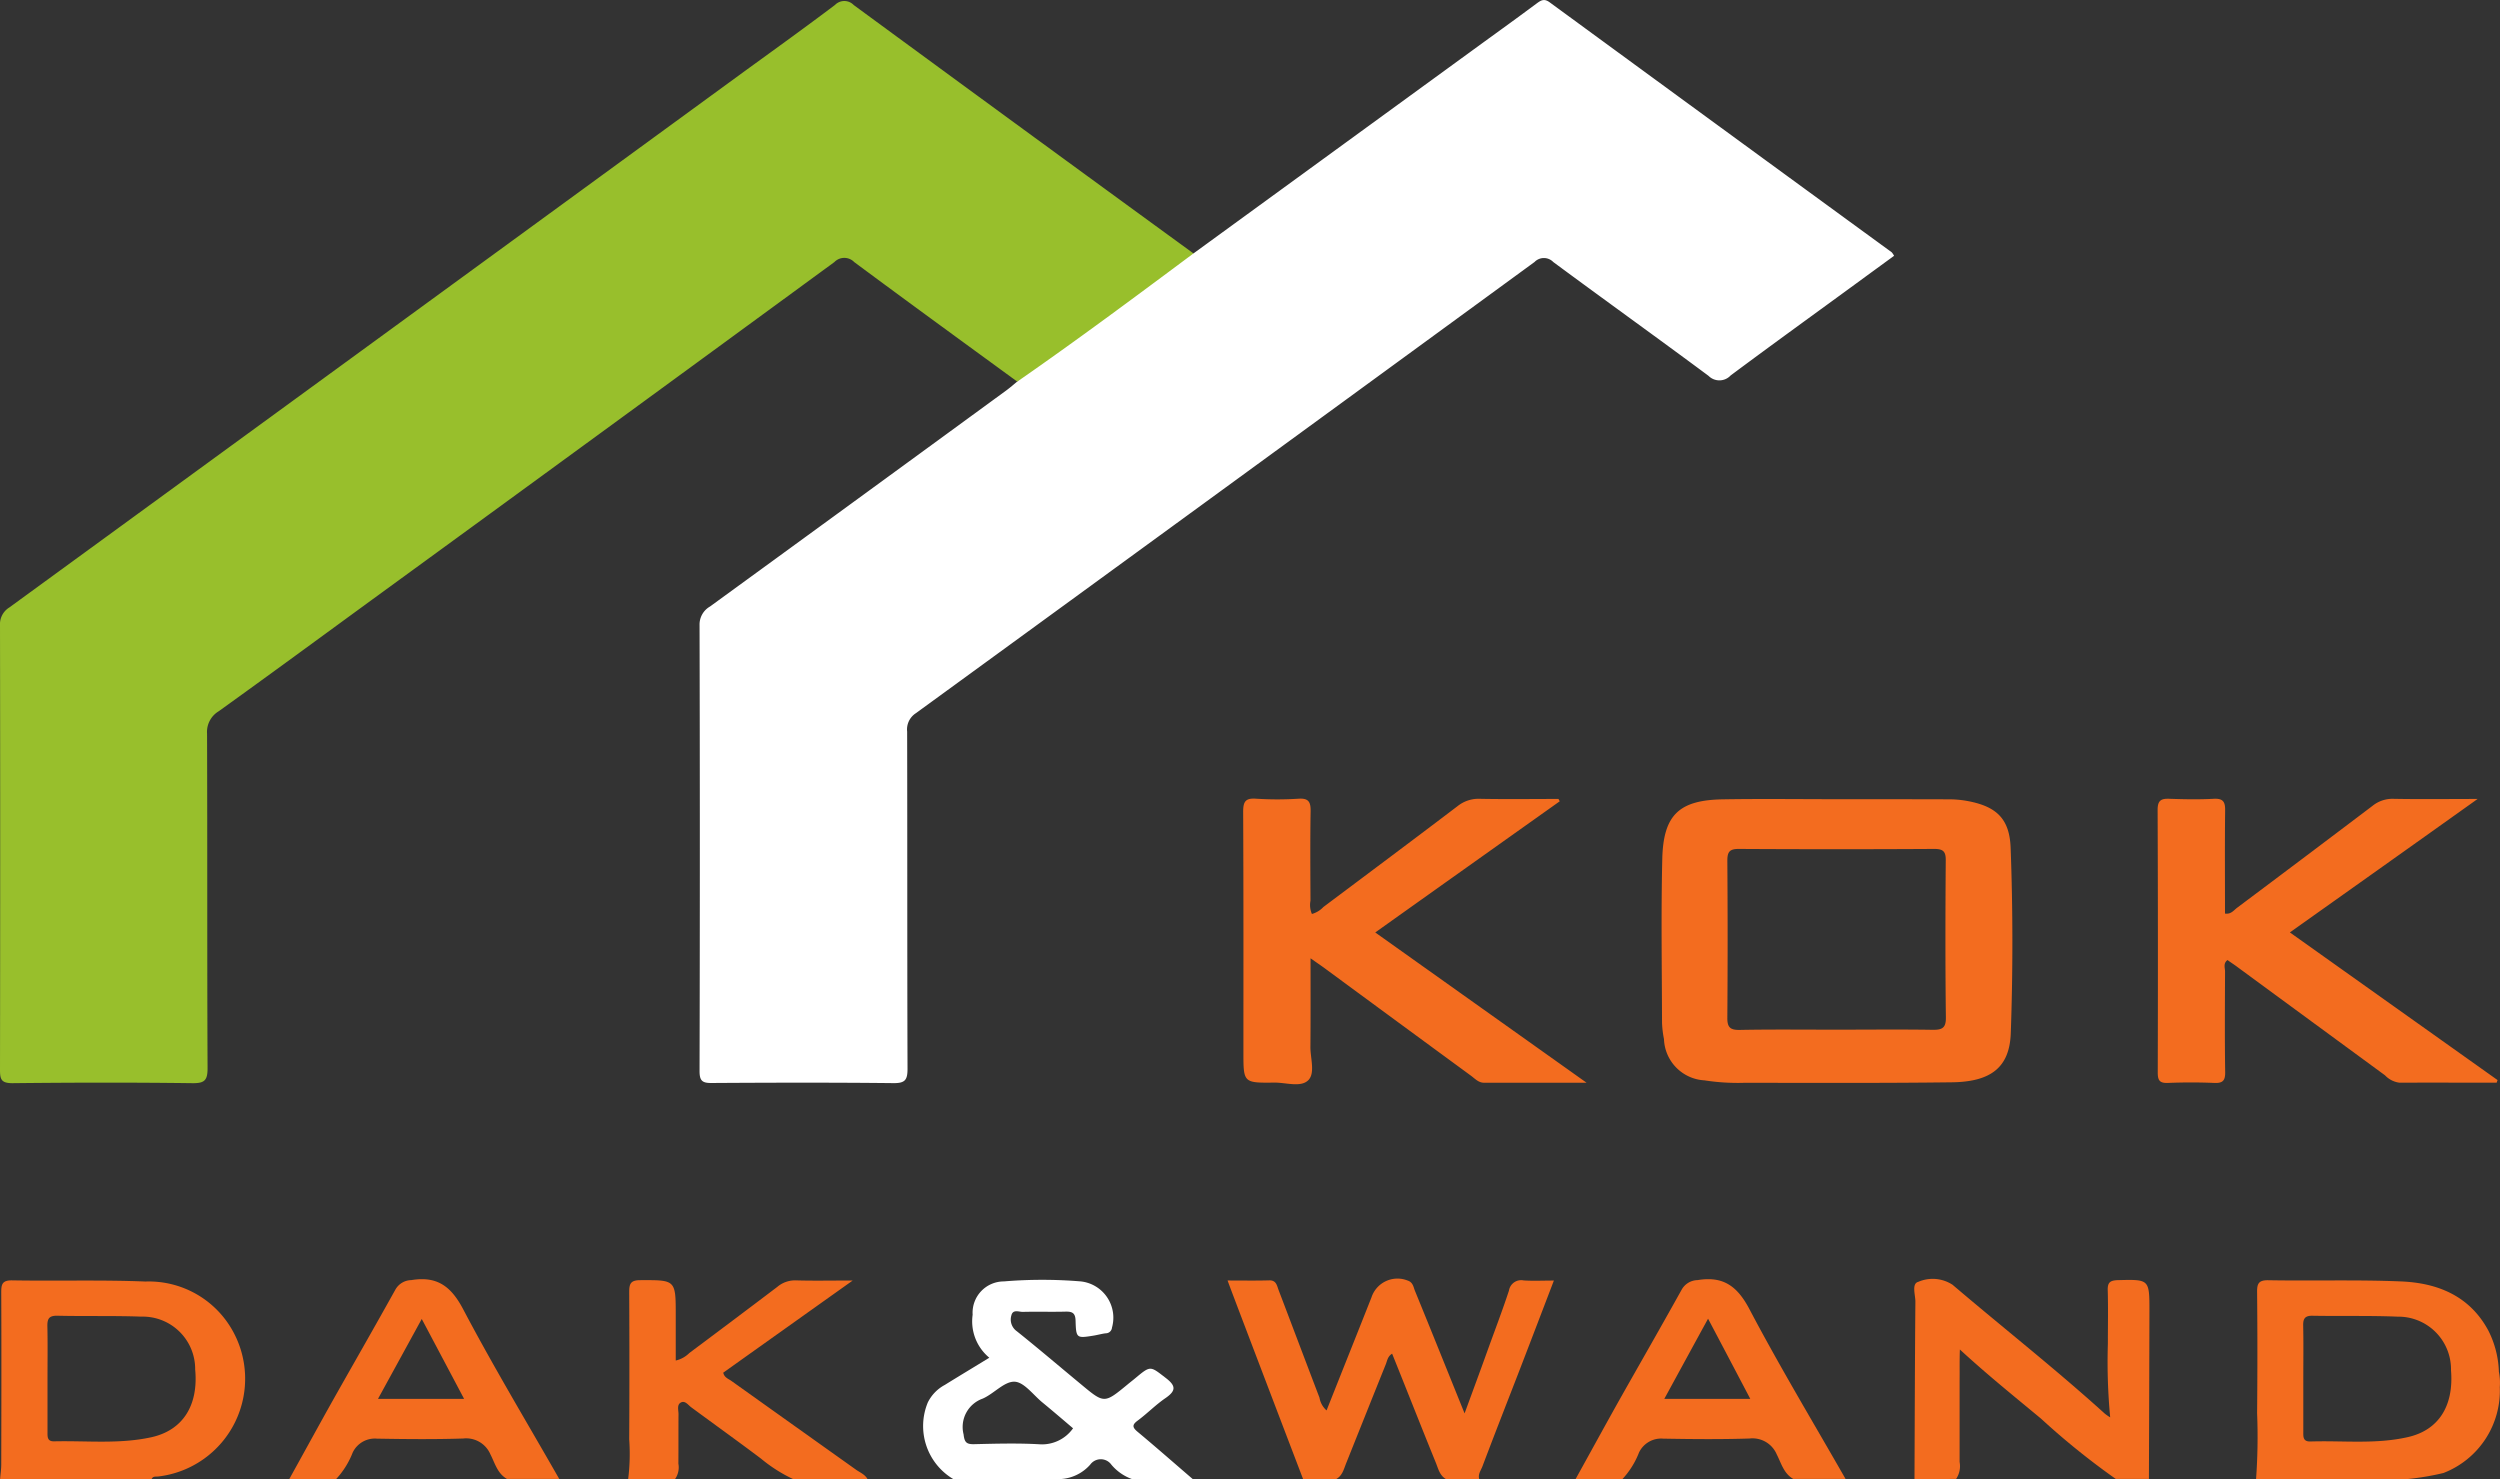 <svg xmlns="http://www.w3.org/2000/svg" width="176.342" height="104.355" viewBox="0 0 176.342 104.355">
  <rect x="0" y="0" width="176.342" height="104.355" fill="#333333" stroke="none"/>
  <g id="Group_111" data-name="Group 111" transform="translate(0 0.001)">
    <path id="Path_415" data-name="Path 415" d="M100.417,113.184q-2.295-6.01-4.58-12.02c-.237-.628-.474-1.248-.747-1.985,1.065,0,1.994.018,2.932-.009.5-.018.546.355.665.674.965,2.531,1.921,5.072,2.887,7.6a1.538,1.538,0,0,0,.5.9c1.065-2.686,2.122-5.327,3.169-7.977a1.929,1.929,0,0,1,2.55-1.184c.392.127.41.483.528.756,1.147,2.8,2.276,5.618,3.488,8.614.574-1.566,1.093-2.969,1.6-4.38s1.056-2.841,1.53-4.28a.872.872,0,0,1,1.038-.719c.674.046,1.348.009,2.131.009-.829,2.167-1.621,4.243-2.422,6.32-.874,2.258-1.757,4.507-2.613,6.775-.109.291-.337.565-.228.92h-2.331c-.474-.264-.565-.765-.747-1.2-1.029-2.531-2.031-5.081-3.069-7.658-.319.191-.346.5-.446.747-.938,2.331-1.867,4.662-2.8,6.993-.164.41-.264.874-.71,1.111C101.965,113.184,101.191,113.184,100.417,113.184Z" transform="translate(-8.502 -8.858)" fill="#f36c1f"/>
    <path id="Path_416" data-name="Path 416" d="M148.3,113.184c.018-4.17.027-8.341.064-12.512,0-.483-.282-1.275.209-1.4a2.564,2.564,0,0,1,2.413.209c3.57,3.041,7.257,5.937,10.736,9.088a3.6,3.6,0,0,0,.382.264,41.747,41.747,0,0,1-.164-5.181c0-1.257.027-2.522-.009-3.779-.018-.555.164-.7.71-.719,2.231-.055,2.231-.073,2.231,2.195q-.014,5.914-.036,11.829H162.5a52.514,52.514,0,0,1-5.272-4.252c-1.885-1.566-3.8-3.105-5.728-4.881-.027.838-.009,1.53-.018,2.213v5.718a1.613,1.613,0,0,1-.246,1.2C150.247,113.184,149.273,113.184,148.3,113.184Z" transform="translate(-13.258 -8.858)" fill="#f36c1f"/>
    <path id="Path_417" data-name="Path 417" d="M48.66,113.193a14.352,14.352,0,0,0,.073-2.8q.027-5.19,0-10.381c0-.583.091-.847.783-.847,2.5-.009,2.5-.036,2.5,2.5v3.169a1.989,1.989,0,0,0,.956-.528c2.067-1.548,4.143-3.1,6.2-4.662a1.939,1.939,0,0,1,1.32-.464c1.229.036,2.459.009,4.007.009-3.2,2.276-6.165,4.389-9.133,6.5.073.355.382.437.6.6q4.385,3.128,8.769,6.247c.282.2.628.328.81.665H60.306a10.6,10.6,0,0,1-2.276-1.448c-1.63-1.229-3.287-2.413-4.926-3.624-.219-.164-.437-.5-.738-.328-.282.164-.155.528-.155.81-.009,1.166,0,2.331-.009,3.5a1.441,1.441,0,0,1-.246,1.1C50.864,113.193,49.762,113.193,48.66,113.193Z" transform="translate(-4.351 -8.867)" fill="#f36c1f"/>
    <path id="Path_418" data-name="Path 418" d="M89.029,17.875,109.417,3.032c1.284-.929,2.568-1.858,3.834-2.8.31-.228.528-.346.911-.064q12.047,8.824,24.122,17.629a1.524,1.524,0,0,1,.164.246c-.838.61-1.685,1.229-2.531,1.848-3,2.195-6.019,4.371-9,6.593a1.08,1.08,0,0,1-1.557.027c-3.633-2.7-7.312-5.336-10.954-8.031a.918.918,0,0,0-1.32,0Q91.274,34.416,69.442,50.31a1.358,1.358,0,0,0-.61,1.293c.018,7.922,0,15.853.027,23.776,0,.792-.164,1.029-.993,1.02-4.271-.046-8.541-.036-12.821-.009-.674.009-.856-.164-.856-.847q.041-15.721,0-31.443a1.464,1.464,0,0,1,.738-1.32Q65.4,35.158,75.853,27.518c.255-.191.5-.4.747-.61a5.56,5.56,0,0,1,1.748-1.475q4.9-3.606,9.825-7.185C88.428,18.066,88.656,17.811,89.029,17.875Z" transform="translate(-4.845 0)" fill="#fff"/>
    <path id="Path_419" data-name="Path 419" d="M84.184,17.882c-4.107,3.06-8.214,6.119-12.43,9.042-3.834-2.8-7.685-5.6-11.5-8.432a.976.976,0,0,0-1.4,0Q42.57,30.416,26.252,42.3c-3.606,2.632-7.2,5.272-10.827,7.877a1.7,1.7,0,0,0-.82,1.584c.027,7.858,0,15.717.036,23.584,0,.847-.191,1.075-1.056,1.065-4.243-.055-8.478-.046-12.721,0C.082,76.406,0,76.132,0,75.459Q.027,59.792,0,44.116A1.385,1.385,0,0,1,.665,42.85Q26.658,23.905,52.641,4.942C54.736,3.422,56.839,1.91,58.9.353a.918.918,0,0,1,1.32.009Q72.183,9.145,84.184,17.882Z" transform="translate(0 -0.007)" fill="#98bf2c"/>
    <path id="Path_420" data-name="Path 420" d="M118.628,62.051c-4.307,3.06-8.614,6.119-13.012,9.252,4.954,3.524,9.807,6.975,14.906,10.6h-7.23c-.392,0-.637-.282-.92-.492q-5.2-3.811-10.4-7.64c-.255-.182-.51-.355-.92-.647,0,2.195.009,4.216-.009,6.238-.009.8.346,1.839-.137,2.349-.528.546-1.584.173-2.413.182-2.176.027-2.176.009-2.176-2.122,0-5.664.009-11.319-.018-16.983,0-.719.164-.974.911-.92a23.633,23.633,0,0,0,3,0c.71-.046.856.237.847.883-.036,2.1-.018,4.207-.009,6.31a1.588,1.588,0,0,0,.1.938,1.759,1.759,0,0,0,.81-.492c3.16-2.368,6.32-4.726,9.461-7.112a2.366,2.366,0,0,1,1.594-.519c1.839.036,3.688.009,5.527.009Z" transform="translate(-8.61 -5.531)" fill="#f36c1f"/>
    <path id="Path_421" data-name="Path 421" d="M191.052,81.9c-2.286,0-4.571-.009-6.866,0a1.7,1.7,0,0,1-1.011-.519q-5.2-3.811-10.4-7.631c-.228-.173-.474-.328-.71-.5-.319.237-.173.555-.173.81-.009,2.358-.027,4.726.009,7.084.009.583-.146.8-.756.774-1.1-.046-2.2-.046-3.3,0-.574.018-.7-.191-.7-.728q.027-9.261-.009-18.531c0-.674.246-.81.847-.783,1.038.036,2.076.055,3.105,0,.656-.036.82.2.81.82-.027,2.422-.009,4.844-.009,7.276.428.064.619-.237.865-.419q4.781-3.579,9.534-7.175a2.239,2.239,0,0,1,1.5-.5c1.876.036,3.743.009,5.919.009C185.2,65.1,180.9,68.154,176.464,71.3l14.651,10.417A1.448,1.448,0,0,0,191.052,81.9Z" transform="translate(-14.944 -5.532)" fill="#f36c1f"/>
    <path id="Path_422" data-name="Path 422" d="M16.282,102.513a6.77,6.77,0,0,0-6.028-3.251c-3.132-.127-6.265-.027-9.4-.082-.719-.009-.765.3-.765.865.018,4.034.009,8.068,0,12.111,0,.355-.055.7-.082,1.056H10.691c.091-.246.31-.173.492-.2A6.942,6.942,0,0,0,16.282,102.513Zm-5.6,7.731c-2.267.5-4.571.237-6.866.291-.492.009-.464-.328-.464-.656V106.1c0-1.229.018-2.459-.009-3.688-.009-.528.118-.747.7-.738,1.976.046,3.943-.009,5.919.064a3.7,3.7,0,0,1,3.806,3.724C14.006,108,12.9,109.752,10.682,110.244Z" transform="translate(-0.001 -8.868)" fill="#f36c1f"/>
    <path id="Path_423" data-name="Path 423" d="M191.952,106.71a3.99,3.99,0,0,0-.064-1.093,6.881,6.881,0,0,0-.738-2.887c-1.32-2.468-3.6-3.378-6.2-3.478-3.105-.127-6.219-.027-9.324-.082-.683-.009-.8.237-.792.838.027,2.85.027,5.691,0,8.541a41.587,41.587,0,0,1-.073,4.644h10.681a18.5,18.5,0,0,0,2.541-.428A6.225,6.225,0,0,0,191.952,106.71Zm-6.483,3.524c-2.267.519-4.571.237-6.866.31-.555.018-.51-.355-.51-.719v-3.779c0-1.229.018-2.459-.009-3.688-.009-.492.137-.692.656-.683,2,.036,4.016-.018,6.01.064a3.714,3.714,0,0,1,3.761,3.779C188.719,108.03,187.645,109.742,185.469,110.234Z" transform="translate(-15.625 -8.867)" fill="#f36c1f"/>
    <path id="Path_424" data-name="Path 424" d="M86.635,109.857c-.373-.31-.4-.492.009-.792.674-.5,1.266-1.111,1.958-1.584.765-.528.738-.874.009-1.43-1.093-.838-1.047-.883-2.14.027-.173.146-.355.282-.528.428-1.657,1.366-1.657,1.366-3.278.018-1.521-1.257-3.023-2.541-4.562-3.77a1.007,1.007,0,0,1-.373-1.1c.109-.464.537-.246.82-.255,1-.027,2,.009,3-.018.464-.009.692.082.71.628.036,1.257.073,1.257,1.266,1.065.291-.046.565-.127.856-.164a.438.438,0,0,0,.446-.4,2.575,2.575,0,0,0-2.195-3.26,32.836,32.836,0,0,0-5.436,0A2.208,2.208,0,0,0,75,101.6a3.33,3.33,0,0,0,1.175,3.032c-1.111.683-2.131,1.293-3.142,1.921a2.829,2.829,0,0,0-1.193,1.229,4.351,4.351,0,0,0,1.794,5.409h7.576a3.018,3.018,0,0,0,2.085-1.02.92.92,0,0,1,1.493.009,3.4,3.4,0,0,0,1.475,1.02h4.271C89.23,112.079,87.946,110.95,86.635,109.857Zm-6.884.883c-1.548-.091-3.105-.046-4.662-.009-.537.009-.665-.146-.728-.692a2.121,2.121,0,0,1,1.348-2.522c.792-.346,1.521-1.22,2.249-1.193.674.027,1.32.938,1.967,1.466.719.592,1.43,1.2,2.158,1.821A2.686,2.686,0,0,1,79.751,110.741Z" transform="translate(-6.393 -8.864)" fill="#fff"/>
    <path id="Path_425" data-name="Path 425" d="M34.676,101.211c-.856-1.63-1.848-2.358-3.661-2.058a1.312,1.312,0,0,0-1.129.683c-1.411,2.541-2.859,5.063-4.289,7.594-1.074,1.912-2.122,3.834-3.187,5.755h3.305a5.859,5.859,0,0,0,1.166-1.867,1.73,1.73,0,0,1,1.712-.983c2.031.036,4.061.055,6.083-.009a1.858,1.858,0,0,1,1.921,1.12c.319.619.492,1.348,1.166,1.73H41.45C39.183,109.206,36.816,105.273,34.676,101.211Zm-6.01,6.319c1.029-1.876,2.012-3.67,3.087-5.637,1.038,1.958,1.985,3.743,2.987,5.637Z" transform="translate(-2.004 -8.859)" fill="#f36c1f"/>
    <path id="Path_426" data-name="Path 426" d="M134.316,101.211c-.856-1.63-1.848-2.358-3.661-2.058a1.312,1.312,0,0,0-1.129.683c-1.411,2.541-2.859,5.063-4.289,7.594-1.074,1.912-2.122,3.834-3.187,5.755h3.305a5.859,5.859,0,0,0,1.166-1.867,1.73,1.73,0,0,1,1.712-.983c2.031.036,4.061.055,6.083-.009a1.858,1.858,0,0,1,1.921,1.12c.319.619.492,1.348,1.166,1.73h3.688C138.823,109.206,136.456,105.273,134.316,101.211Zm-6.01,6.319c1.02-1.867,2-3.67,3.087-5.655,1.056,2,1.994,3.779,2.978,5.655Z" transform="translate(-10.912 -8.859)" fill="#f36c1f"/>
    <path id="Path_427" data-name="Path 427" d="M153.332,65.342c-.073-2.031-.974-2.914-3-3.3a7.155,7.155,0,0,0-1.247-.127c-2.65-.009-5.309-.009-7.959-.009-2.686,0-5.372-.036-8.059.009-3.114.046-4.234,1.084-4.307,4.207-.091,3.843-.027,7.694-.018,11.546a7.151,7.151,0,0,0,.137,1.156,3.026,3.026,0,0,0,2.859,2.914,15.224,15.224,0,0,0,2.8.173c4.89,0,9.771.027,14.66-.036,2.768-.036,4.052-1.074,4.143-3.442Q153.573,71.88,153.332,65.342ZM147.8,78.172c-2.267-.036-4.535-.009-6.793-.009s-4.535-.027-6.793.018c-.683.009-.874-.2-.865-.874q.041-5.532,0-11.064c0-.619.155-.829.8-.829q6.9.041,13.786,0c.628,0,.829.164.82.81-.027,3.688-.036,7.376.009,11.064C148.779,78.072,148.479,78.181,147.8,78.172Z" transform="translate(-11.508 -5.534)" fill="#f36c1f"/>
  </g>
</svg>
